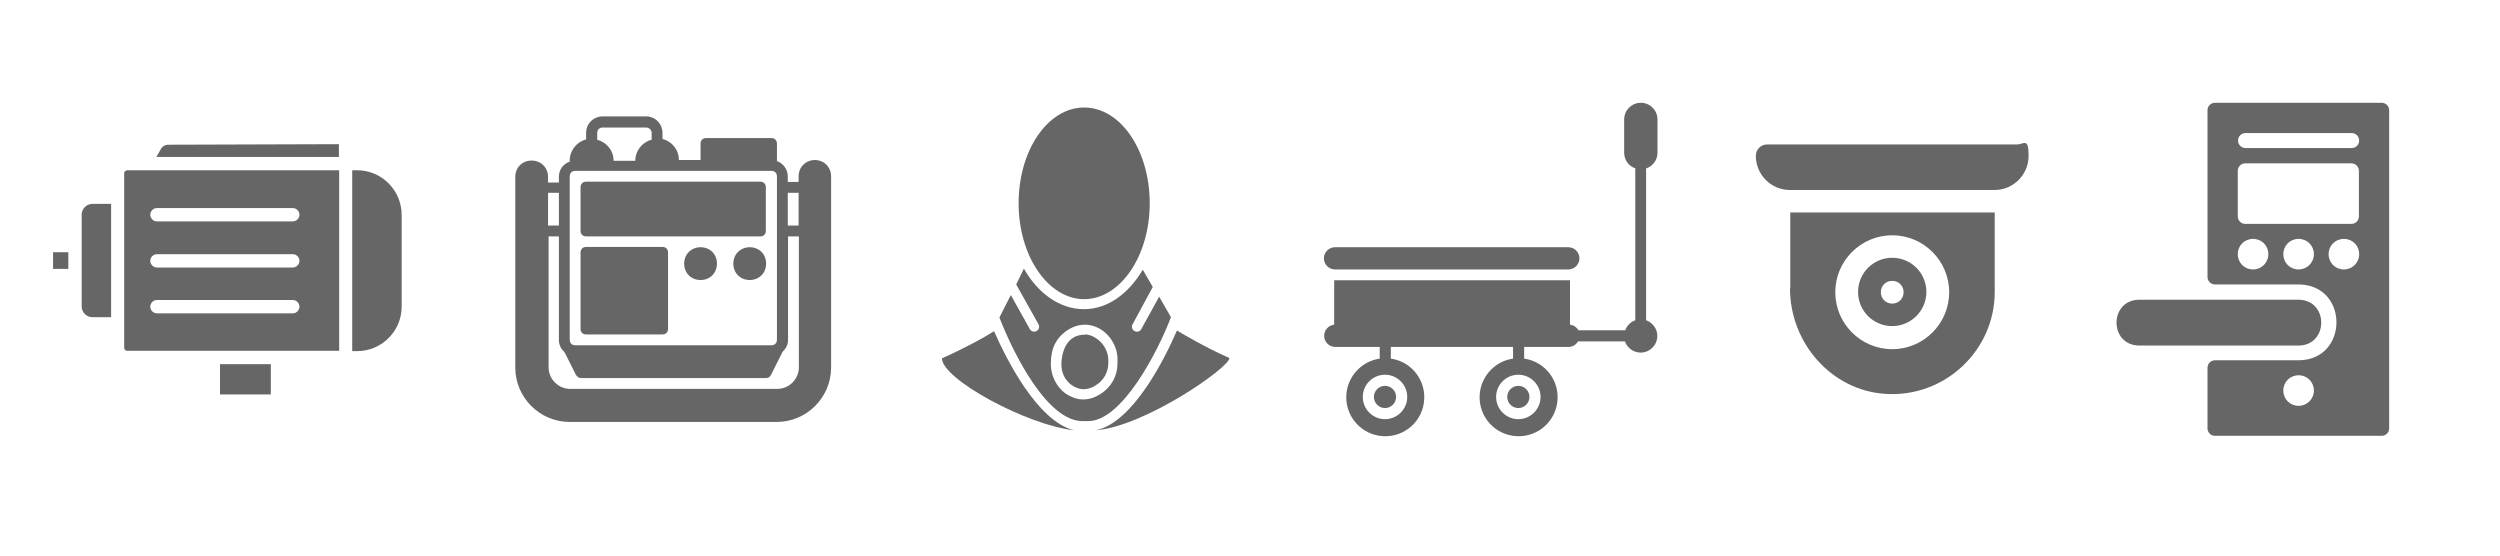 <?xml version="1.0" encoding="UTF-8"?>
<svg xmlns="http://www.w3.org/2000/svg" baseProfile="tiny" version="1.2" viewBox="0 0 900 200">
  <!-- Generator: Adobe Illustrator 28.7.1, SVG Export Plug-In . SVG Version: 1.2.0 Build 142)  -->
  <g>
    <g id="bg">
      <rect width="900" height="200" fill="none"/>
    </g>
    <g id="vattenpump">
      <g>
        <path d="M29.4,77.4v32.9c0,2.2,1.8,3.9,3.9,3.9h6.7v-40.8h-6.7c-2.2,0-3.9,1.8-3.9,3.9h0Z" fill="#666"/>
        <path d="M79.2,131.1h18.3v10.9h-18.3v-10.9Z" fill="#666"/>
        <path d="M19.1,90.8h5.5v6h-5.5v-6Z" fill="#666"/>
        <path d="M44.7,62.4v62.8c0,.6.5,1.1,1.1,1.1h76.3V61.3H45.8c-.6,0-1.1.5-1.1,1.1h0ZM56.5,74.9h48.9c1.3,0,2.4,1.1,2.4,2.4s-1.1,2.4-2.4,2.4h-48.9c-1.3,0-2.4-1.1-2.4-2.4s1.1-2.4,2.4-2.4ZM56.5,91.5h48.9c1.3,0,2.4,1.1,2.4,2.4s-1.1,2.4-2.4,2.4h-48.9c-1.3,0-2.4-1.1-2.4-2.4s1.1-2.4,2.4-2.4ZM56.5,108h48.9c1.3,0,2.4,1.1,2.4,2.4s-1.1,2.4-2.4,2.4h-48.9c-1.3,0-2.4-1.1-2.4-2.4s1.1-2.4,2.4-2.4Z" fill="#666"/>
        <path d="M128.6,61.3h-1.8v65.1h1.8c8.8,0,16-7.2,16-16v-33c0-8.9-7.2-16.1-16-16.1h0Z" fill="#666"/>
        <path d="M58,53.5l-1.7,3h65.7v-4.6l-61.6.2c-1,0-1.9.6-2.4,1.4h0Z" fill="#666"/>
      </g>
    </g>
    <g id="generator">
      <g>
        <path d="M293.4,57.6c-3.3,0-5.9,2.5-5.9,5.9v2h-3.9v-2c0-2.5-1.6-4.7-3.9-5.5v-6.3c0-1.2-.8-2-2-2h-23.5c-1.2,0-2,.8-2,2v5.9h-7.8c0-3.7-2.5-6.7-5.9-7.6v-2.2c0-3.1-2.5-5.9-5.9-5.9h-15.7c-3.1,0-5.9,2.5-5.9,5.9v2.4c-3.3.8-5.9,3.9-5.9,7.6v.4c-2.4.8-3.9,2.9-3.9,5.5v2h-3.9v-2c0-3.3-2.5-5.9-5.9-5.9s-5.9,2.5-5.9,5.9v68.6c0,10.8,8.8,19.6,19.6,19.6h74.5c10.8,0,19.6-8.8,19.6-19.6V63.5c0-3.3-2.5-5.9-5.9-5.9ZM197.3,85.1h3.9v37.3c0,1.8.8,3.3,2,4.3q0,.2.2.4l3.9,7.8c.4.6,1,1.2,1.8,1.2h66.7c.8,0,1.4-.4,1.8-1.2l3.9-7.8c0-.2.2-.2.2-.4,1.2-1.2,2-2.5,2-4.3v-37.3h3.9v47.1c0,4.3-3.5,7.8-7.8,7.8h-74.5c-4.3,0-7.8-3.5-7.8-7.8v-47.1ZM287.5,69.4v11.8h-3.9v-11.8h3.9ZM216.9,45.9h15.7c1,0,2,.8,2,2v2.4c-3.3.8-5.9,3.9-5.9,7.6h-7.8c0-3.7-2.5-6.7-5.9-7.6v-2.4c0-1.2.8-2,2-2ZM205.1,63.5c0-1.2.8-2,2-2h70.6c1.2,0,2,.8,2,2v58.8c0,1.2-.8,2-2,2h-70.6c-1.2,0-2-.8-2-2v-58.8ZM201.2,69.4v11.8h-3.9v-11.8h3.9Z" fill="#666"/>
        <path d="M211,85.1h62.7c1.2,0,2-.8,2-2v-15.7c0-1.2-.8-2-2-2h-62.7c-1.2,0-2,.8-2,2v15.7c0,1.2.8,2,2,2Z" fill="#666"/>
        <path d="M211,120.4h27.5c1.2,0,2-.8,2-2v-27.5c0-1.2-.8-2-2-2h-27.5c-1.2,0-2,.8-2,2v27.5c0,1.2.8,2,2,2Z" fill="#666"/>
        <path d="M252.2,89c-3.3,0-5.9,2.5-5.9,5.9s2.5,5.9,5.9,5.9,5.9-2.5,5.9-5.9-2.5-5.9-5.9-5.9Z" fill="#666"/>
        <path d="M269.9,89c-3.3,0-5.9,2.5-5.9,5.9s2.5,5.9,5.9,5.9,5.9-2.5,5.9-5.9-2.5-5.9-5.9-5.9Z" fill="#666"/>
      </g>
    </g>
    <g id="kärra">
      <path d="M498.6,138.9c2.2,0,4,1.8,4,4s-1.8,4-4,4-4-1.8-4-4c0-2.2,1.8-4,4-4ZM542.6,142.9c0,2.2,1.8,4,4,4s4-1.8,4-4-1.8-4-4-4c-2.2,0-4,1.8-4,4ZM480.6,97h84c2.2,0,4-1.8,4-4s-1.8-4-4-4h-84c-2.2,0-4,1.8-4,4s1.8,4,4,4ZM592.6,60.6v54.7c3.1,1.1,4.8,4.5,3.7,7.6-1.1,3.1-4.5,4.8-7.6,3.7-1.7-.6-3.1-1.9-3.7-3.7h-16.9c-.7,1.2-2,2-3.4,2h-16v4.2c7.7,1.1,13,8.2,11.9,15.9-1.1,7.7-8.2,13-15.9,11.9-7.7-1.1-13-8.2-11.9-15.9.9-6.1,5.7-11,11.9-11.9v-4.2h-44v4.2c7.7,1.1,13,8.2,11.9,15.9s-8.2,13-15.9,11.9-13-8.2-11.9-15.9c.9-6.1,5.7-11,11.9-11.9v-4.2h-16c-2.2,0-4-1.8-4-4,0-2,1.5-3.8,3.6-4v-16h84.9v16c1.3.1,2.4.9,3,2h16.9c.6-1.7,1.9-3,3.6-3.6v-54.7c-2.4-.8-4-3.1-4-5.6v-12c0-3.3,2.7-6,6-6s6,2.7,6,6v12c0,2.5-1.6,4.8-4,5.6ZM498.6,134.9c-4.4,0-8,3.6-8,8s3.6,8,8,8,8-3.6,8-8c0-4.4-3.6-8-8-8ZM546.6,134.9c-4.4,0-8,3.6-8,8s3.6,8,8,8,8-3.6,8-8c0-4.4-3.6-8-8-8Z" fill="#666"/>
    </g>
    <g id="nacksydd">
      <g>
        <path d="M421.6,114.3l-4.3-7.5-6.4,11.6c-.4.9-1.5,1.3-2.4.8-.9-.4-1.3-1.5-.8-2.4l7.3-13.5-3.6-6.2c-5.1,8.6-12.6,14.2-21.2,14.2s-16.5-5.6-21.6-14.6l-2.8,5.8s.2,0,.2.2l7.9,14.1c.4.9.2,1.9-.8,2.4-.8.4-1.9.2-2.4-.8l-6.8-12.2-4.1,8.1c4.7,12.2,17.2,37.9,30.4,37.3h1.1c12.6.6,25.9-25.9,30.2-37.3ZM402.3,129.9v.9c0,4.5-2.2,8.6-6.2,11.1-2.1,1.3-4.1,1.9-6.2,1.9s-4.3-.8-6.4-2.2c-3.2-2.4-5.2-6.4-5.2-10.5.2-.4-.8-7.1,5.1-11.6,9-6.9,19.3,1.1,18.9,10.5Z" fill="#666"/>
        <path d="M390.3,107.7c12.9,0,23.6-15.4,23.6-34.5s-10.5-34.5-23.6-34.5-23.6,15.4-23.6,34.5,10.7,34.5,23.6,34.5Z" fill="#666"/>
        <path d="M390.5,120.5c-8.6,0-8.4,10.5-8.4,10.7,0,3,1.3,5.8,3.8,7.5,2.8,1.9,5.6,1.9,8.6,0,2.8-1.7,4.5-4.7,4.5-8.1v-.8c0-5.6-4.9-9.4-8.4-9.4Z" fill="#666"/>
        <path d="M357.9,119.2c-3.2,2.1-10.7,6.2-18.8,9.8,0,7.5,30.7,24.1,47.6,25.9-13.3-3.2-24.6-26-28.8-35.6Z" fill="#666"/>
        <path d="M393.2,155.1c-.5,0-.9,0-1.4,0,.5,0,.9,0,1.4,0Z" fill="#666"/>
        <path d="M442.6,128.9c-8.8-3.9-15.8-8.1-18.9-9.9-4.2,9.7-15.7,33.1-29.2,35.9,0,0,0,0,0,0,17.7-1.4,48.1-22.6,48.1-26Z" fill="#666"/>
        <path d="M388.2,155.1s0,0,0,0c0,0,0,0,0,0Z" fill="#666"/>
      </g>
    </g>
    <g id="kamera">
      <g>
        <path d="M726.2,52h-90c-2.3,0-4.1,1.8-4.1,4.1,0,6.8,5.5,12.3,12.3,12.3h73.6c6.8,0,12.3-5.5,12.3-12.3s-1.8-4.1-4.1-4.1Z" fill="#666"/>
        <path d="M681.2,117.4c6.7,0,12.3-5.5,12.3-12.3s-5.5-12.3-12.3-12.3-12.3,5.5-12.3,12.3,5.5,12.3,12.3,12.3ZM681.2,101.1c2.3,0,4.1,1.8,4.1,4.1s-1.8,4.1-4.1,4.1-4.1-1.8-4.1-4.1,1.8-4.1,4.1-4.1Z" fill="#666"/>
        <path d="M644.4,103.8c0,19.6,14.8,36.7,34.3,38,21.4,1.4,39.4-15.6,39.4-36.7v-28.6h-73.6v27.3ZM681.2,84.7c11.3,0,20.5,9.2,20.5,20.5s-9.2,20.5-20.5,20.5-20.5-9.2-20.5-20.5,9.2-20.5,20.5-20.5Z" fill="#666"/>
      </g>
    </g>
    <g id="dörrlås">
      <g>
        <path d="M794.7,39.7c0-1.5,1.2-2.7,2.7-2.7h60c1.5,0,2.7,1.2,2.7,2.7v114.5c0,1.5-1.2,2.7-2.7,2.7h-60c-1.5,0-2.7-1.2-2.7-2.7v-21.8c0-1.5,1.2-2.7,2.7-2.7h30c18.3,0,18.3-27.3,0-27.3h-30c-1.5,0-2.7-1.2-2.7-2.7v-60ZM808.4,53.3h38.2c1.5,0,2.7-1.2,2.7-2.7s-1.2-2.7-2.7-2.7h-38.2c-1.5,0-2.7,1.2-2.7,2.7s1.2,2.7,2.7,2.7ZM805.6,61.5v16.4c0,1.5,1.2,2.7,2.7,2.7h38.2c1.5,0,2.7-1.2,2.7-2.7v-16.4c0-1.5-1.2-2.7-2.7-2.7h-38.2c-1.5,0-2.7,1.2-2.7,2.7ZM811.1,97c3,0,5.5-2.4,5.5-5.5s-2.4-5.5-5.5-5.5-5.5,2.4-5.5,5.5,2.4,5.5,5.5,5.5ZM843.8,97c3,0,5.5-2.4,5.5-5.5s-2.4-5.5-5.5-5.5-5.5,2.4-5.5,5.5,2.4,5.5,5.5,5.5ZM827.5,97c3,0,5.5-2.4,5.5-5.5s-2.4-5.5-5.5-5.5-5.5,2.4-5.5,5.5,2.4,5.5,5.5,5.5ZM827.5,146.1c3,0,5.5-2.4,5.5-5.5s-2.4-5.5-5.5-5.5-5.5,2.4-5.5,5.5,2.4,5.5,5.5,5.5Z" fill="#666"/>
        <path d="M827.4,107.9c11,0,11,16.5,0,16.5h-57.2c-11,0-11-16.5,0-16.5h57.2Z" fill="#666"/>
      </g>
    </g>
  </g>
</svg>